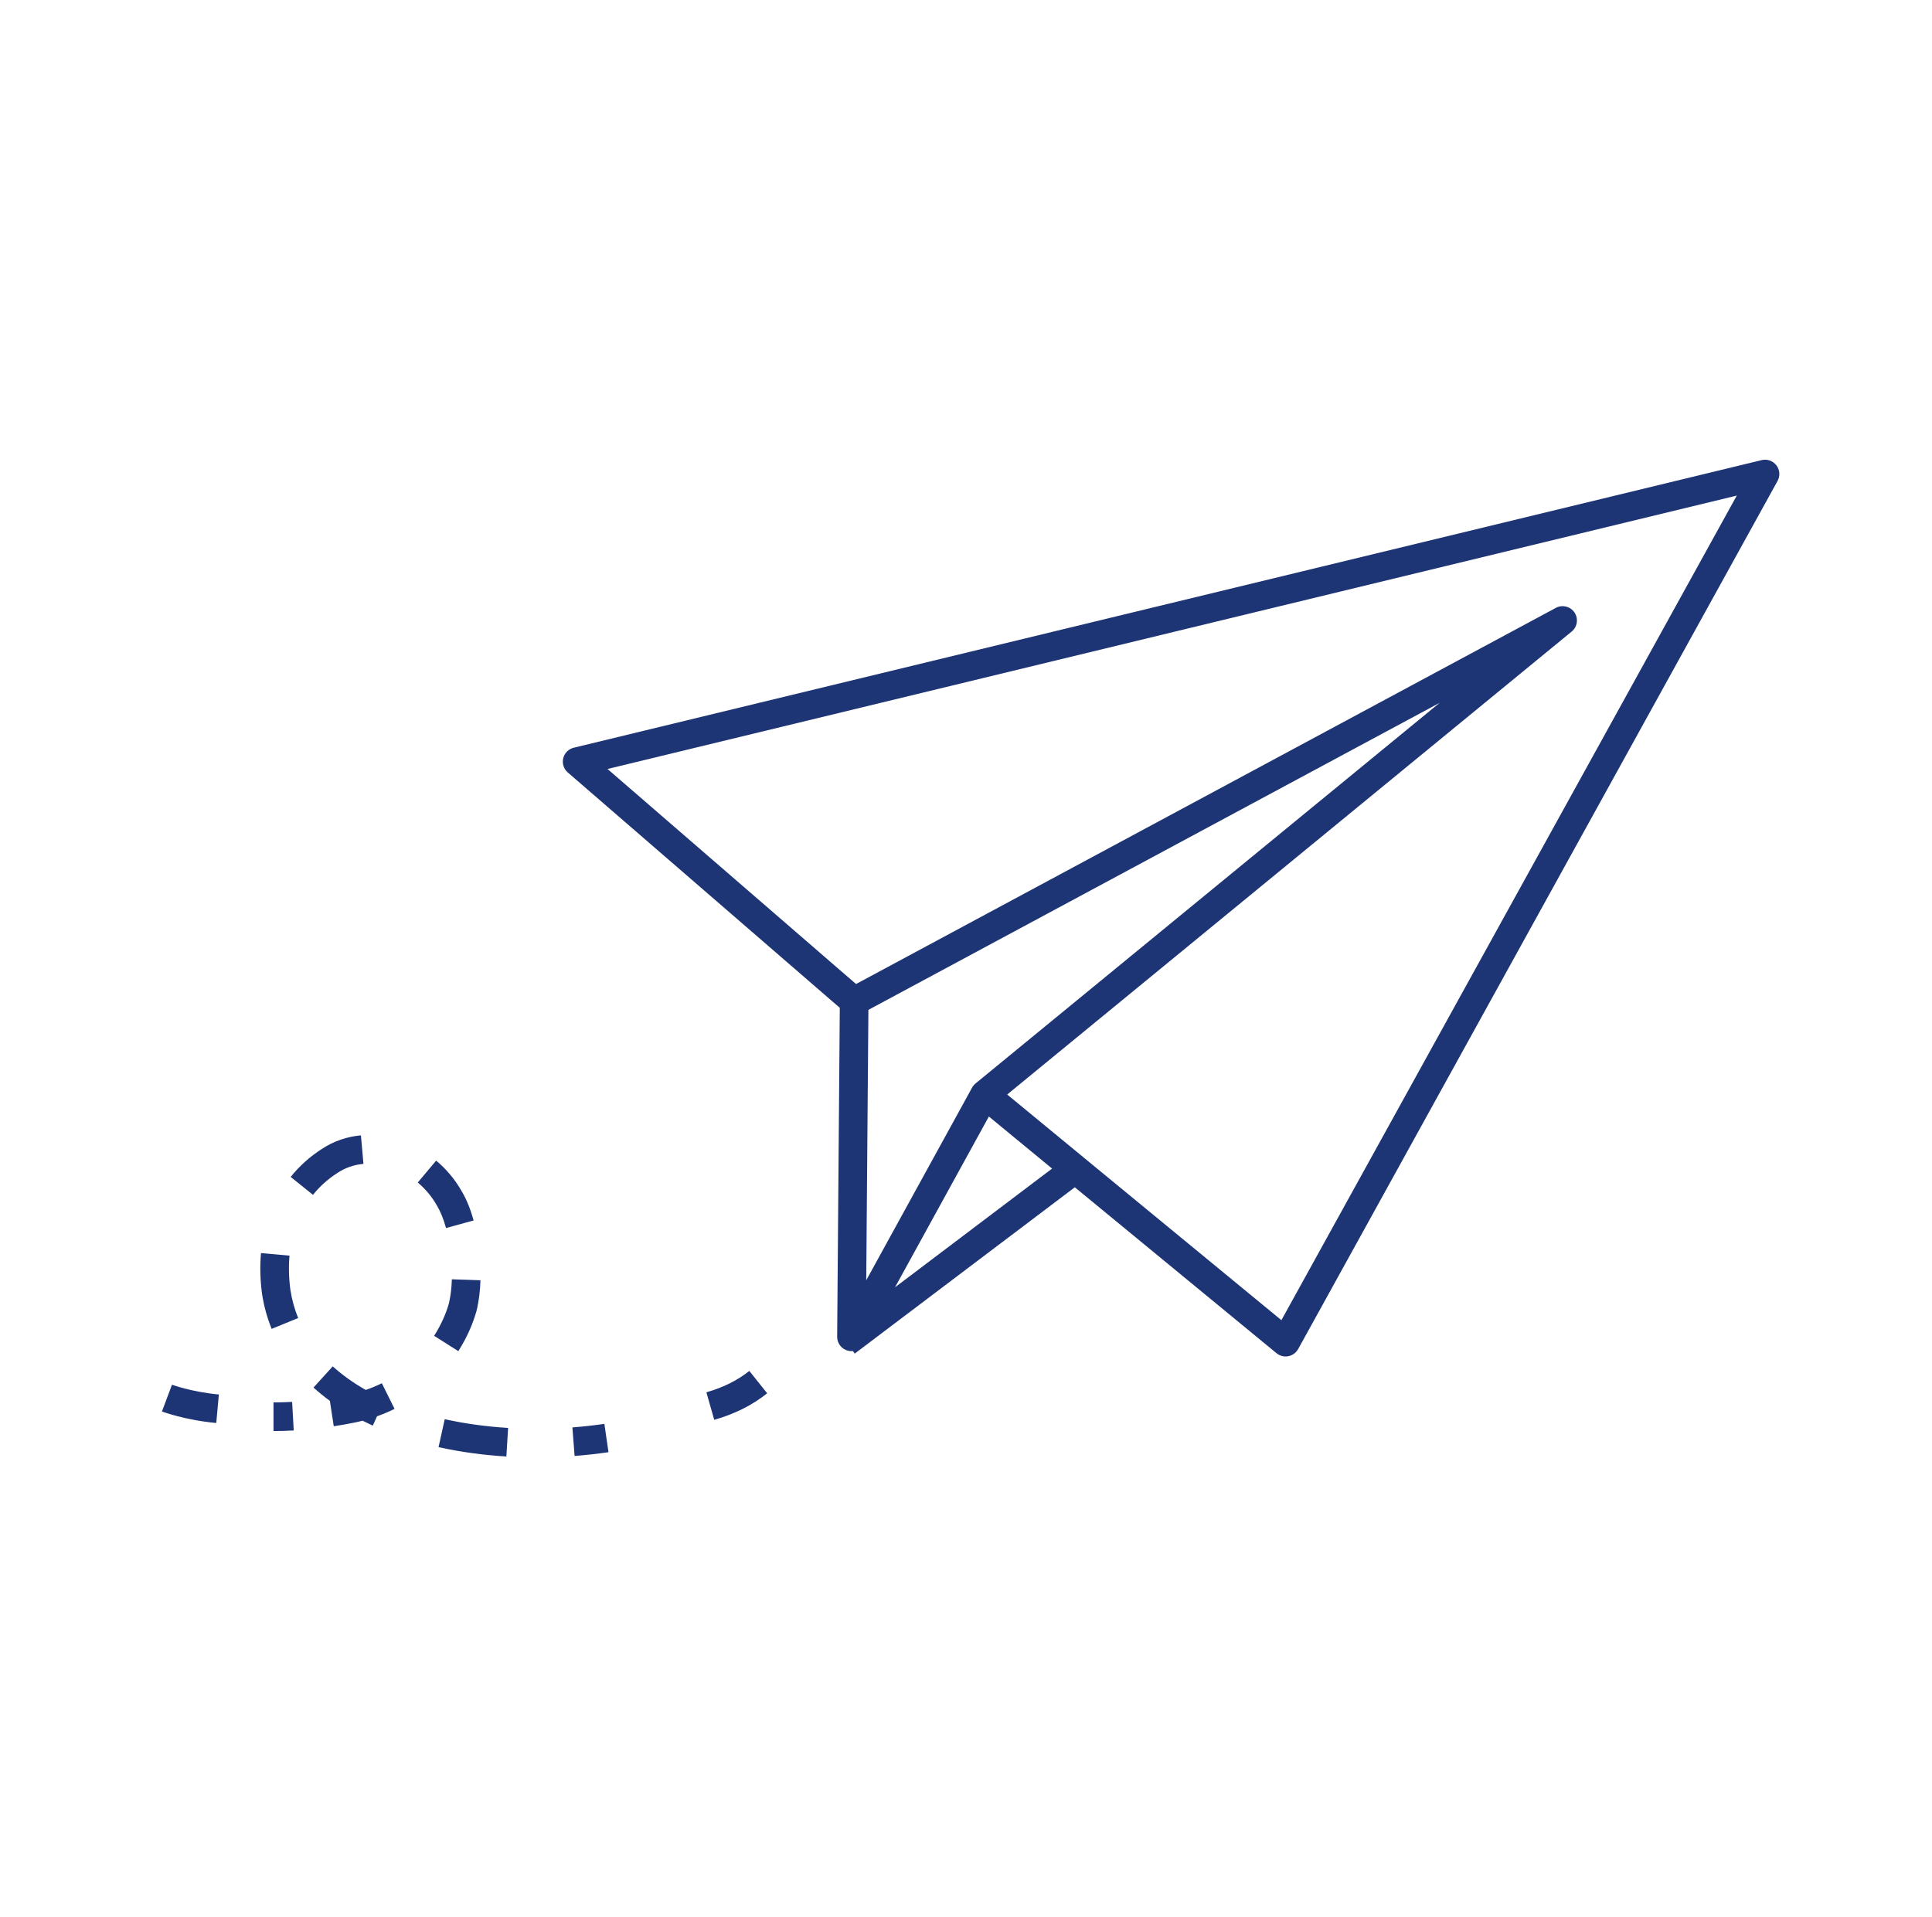 <svg width="135" height="134" viewBox="0 0 135 134" fill="none" xmlns="http://www.w3.org/2000/svg">
<path fill-rule="evenodd" clip-rule="evenodd" d="M124.209 33.611C124.4 33.264 124.369 32.836 124.128 32.521C123.887 32.206 123.483 32.062 123.098 32.156L40.092 52.256C39.728 52.344 39.444 52.628 39.356 52.992C39.268 53.356 39.39 53.739 39.673 53.984L58.681 70.433L58.497 93.42C58.493 93.878 58.801 94.28 59.245 94.395C59.362 94.426 59.48 94.434 59.596 94.423L59.728 94.598L75.104 82.976L89.198 94.572C89.427 94.761 89.729 94.838 90.021 94.782C90.313 94.726 90.565 94.543 90.709 94.283L124.209 33.611ZM73.516 81.669L69.098 78.03L62.541 89.965L73.516 81.669ZM60.529 89.474L60.68 70.577L100.597 49.118L68.168 75.719C68.069 75.8 67.987 75.9 67.926 76.01L60.529 89.474ZM59.817 68.771L42.451 53.742L121.359 34.635L89.539 92.263L75.766 80.931L75.766 80.93L70.378 76.493L109.823 44.137C110.221 43.81 110.306 43.235 110.02 42.807C109.733 42.38 109.169 42.239 108.715 42.483L59.817 68.771ZM25.22 79.348C24.267 79.433 23.326 79.74 22.472 80.308C21.662 80.829 20.931 81.481 20.311 82.252L21.87 83.504C22.354 82.903 22.925 82.394 23.56 81.986L23.574 81.976C24.137 81.602 24.756 81.397 25.397 81.34L25.22 79.348ZM30.477 81.111C31.181 81.702 31.793 82.423 32.259 83.248C32.616 83.846 32.891 84.554 33.095 85.294L31.167 85.825C30.994 85.198 30.778 84.666 30.537 84.264L30.528 84.249L30.523 84.24C30.179 83.63 29.723 83.089 29.192 82.643L30.477 81.111ZM18.238 87.575C18.157 88.465 18.177 89.406 18.306 90.393L18.309 90.414C18.44 91.28 18.668 92.1 18.983 92.871L20.835 92.115C20.581 91.494 20.396 90.831 20.288 90.124C20.178 89.277 20.164 88.486 20.23 87.754L18.238 87.575ZM33.295 91.623C33.46 90.963 33.549 90.226 33.574 89.474L31.575 89.407C31.554 90.046 31.48 90.632 31.359 91.122C31.161 91.81 30.825 92.585 30.336 93.357L32.025 94.428C32.62 93.491 33.036 92.534 33.287 91.655L33.29 91.642L33.295 91.623ZM21.907 96.973C22.268 97.3 22.65 97.61 23.05 97.901L23.322 99.677C23.781 99.607 24.243 99.526 24.704 99.433C24.919 99.391 25.129 99.343 25.335 99.29C25.57 99.408 25.808 99.522 26.05 99.632L26.345 98.982C26.773 98.829 27.182 98.655 27.57 98.462L26.681 96.671C26.328 96.846 25.953 97.004 25.555 97.139C24.698 96.652 23.925 96.102 23.25 95.491L21.907 96.973ZM19.111 100.011C19.571 100.011 20.044 99.998 20.525 99.971L20.413 97.974C19.968 97.999 19.533 98.011 19.111 98.011V100.011ZM30.643 101.136C32.168 101.475 33.762 101.691 35.383 101.791L35.505 99.794C33.981 99.701 32.491 99.498 31.076 99.183L30.643 101.136ZM40.15 101.752C40.943 101.691 41.735 101.604 42.519 101.49L42.231 99.51C41.492 99.618 40.746 99.7 39.997 99.758L40.15 101.752ZM52.359 95.811C51.545 96.462 50.551 96.964 49.359 97.305L49.908 99.228C51.321 98.825 52.561 98.21 53.608 97.373L52.359 95.811ZM12.918 97.043C13.507 97.195 14.336 97.37 15.293 97.457L15.112 99.449C14.023 99.35 13.084 99.152 12.416 98.979C12.082 98.892 11.813 98.811 11.625 98.75C11.531 98.72 11.457 98.695 11.405 98.677L11.375 98.666L11.343 98.655L11.325 98.648L11.319 98.646L11.317 98.645L11.316 98.645L11.316 98.645C11.316 98.645 11.316 98.645 11.667 97.708C12.018 96.772 12.018 96.772 12.018 96.772L12.025 96.775L12.065 96.789C12.102 96.802 12.16 96.822 12.238 96.847C12.393 96.897 12.625 96.967 12.918 97.043Z" fill="#1E3575"/>
</svg>

